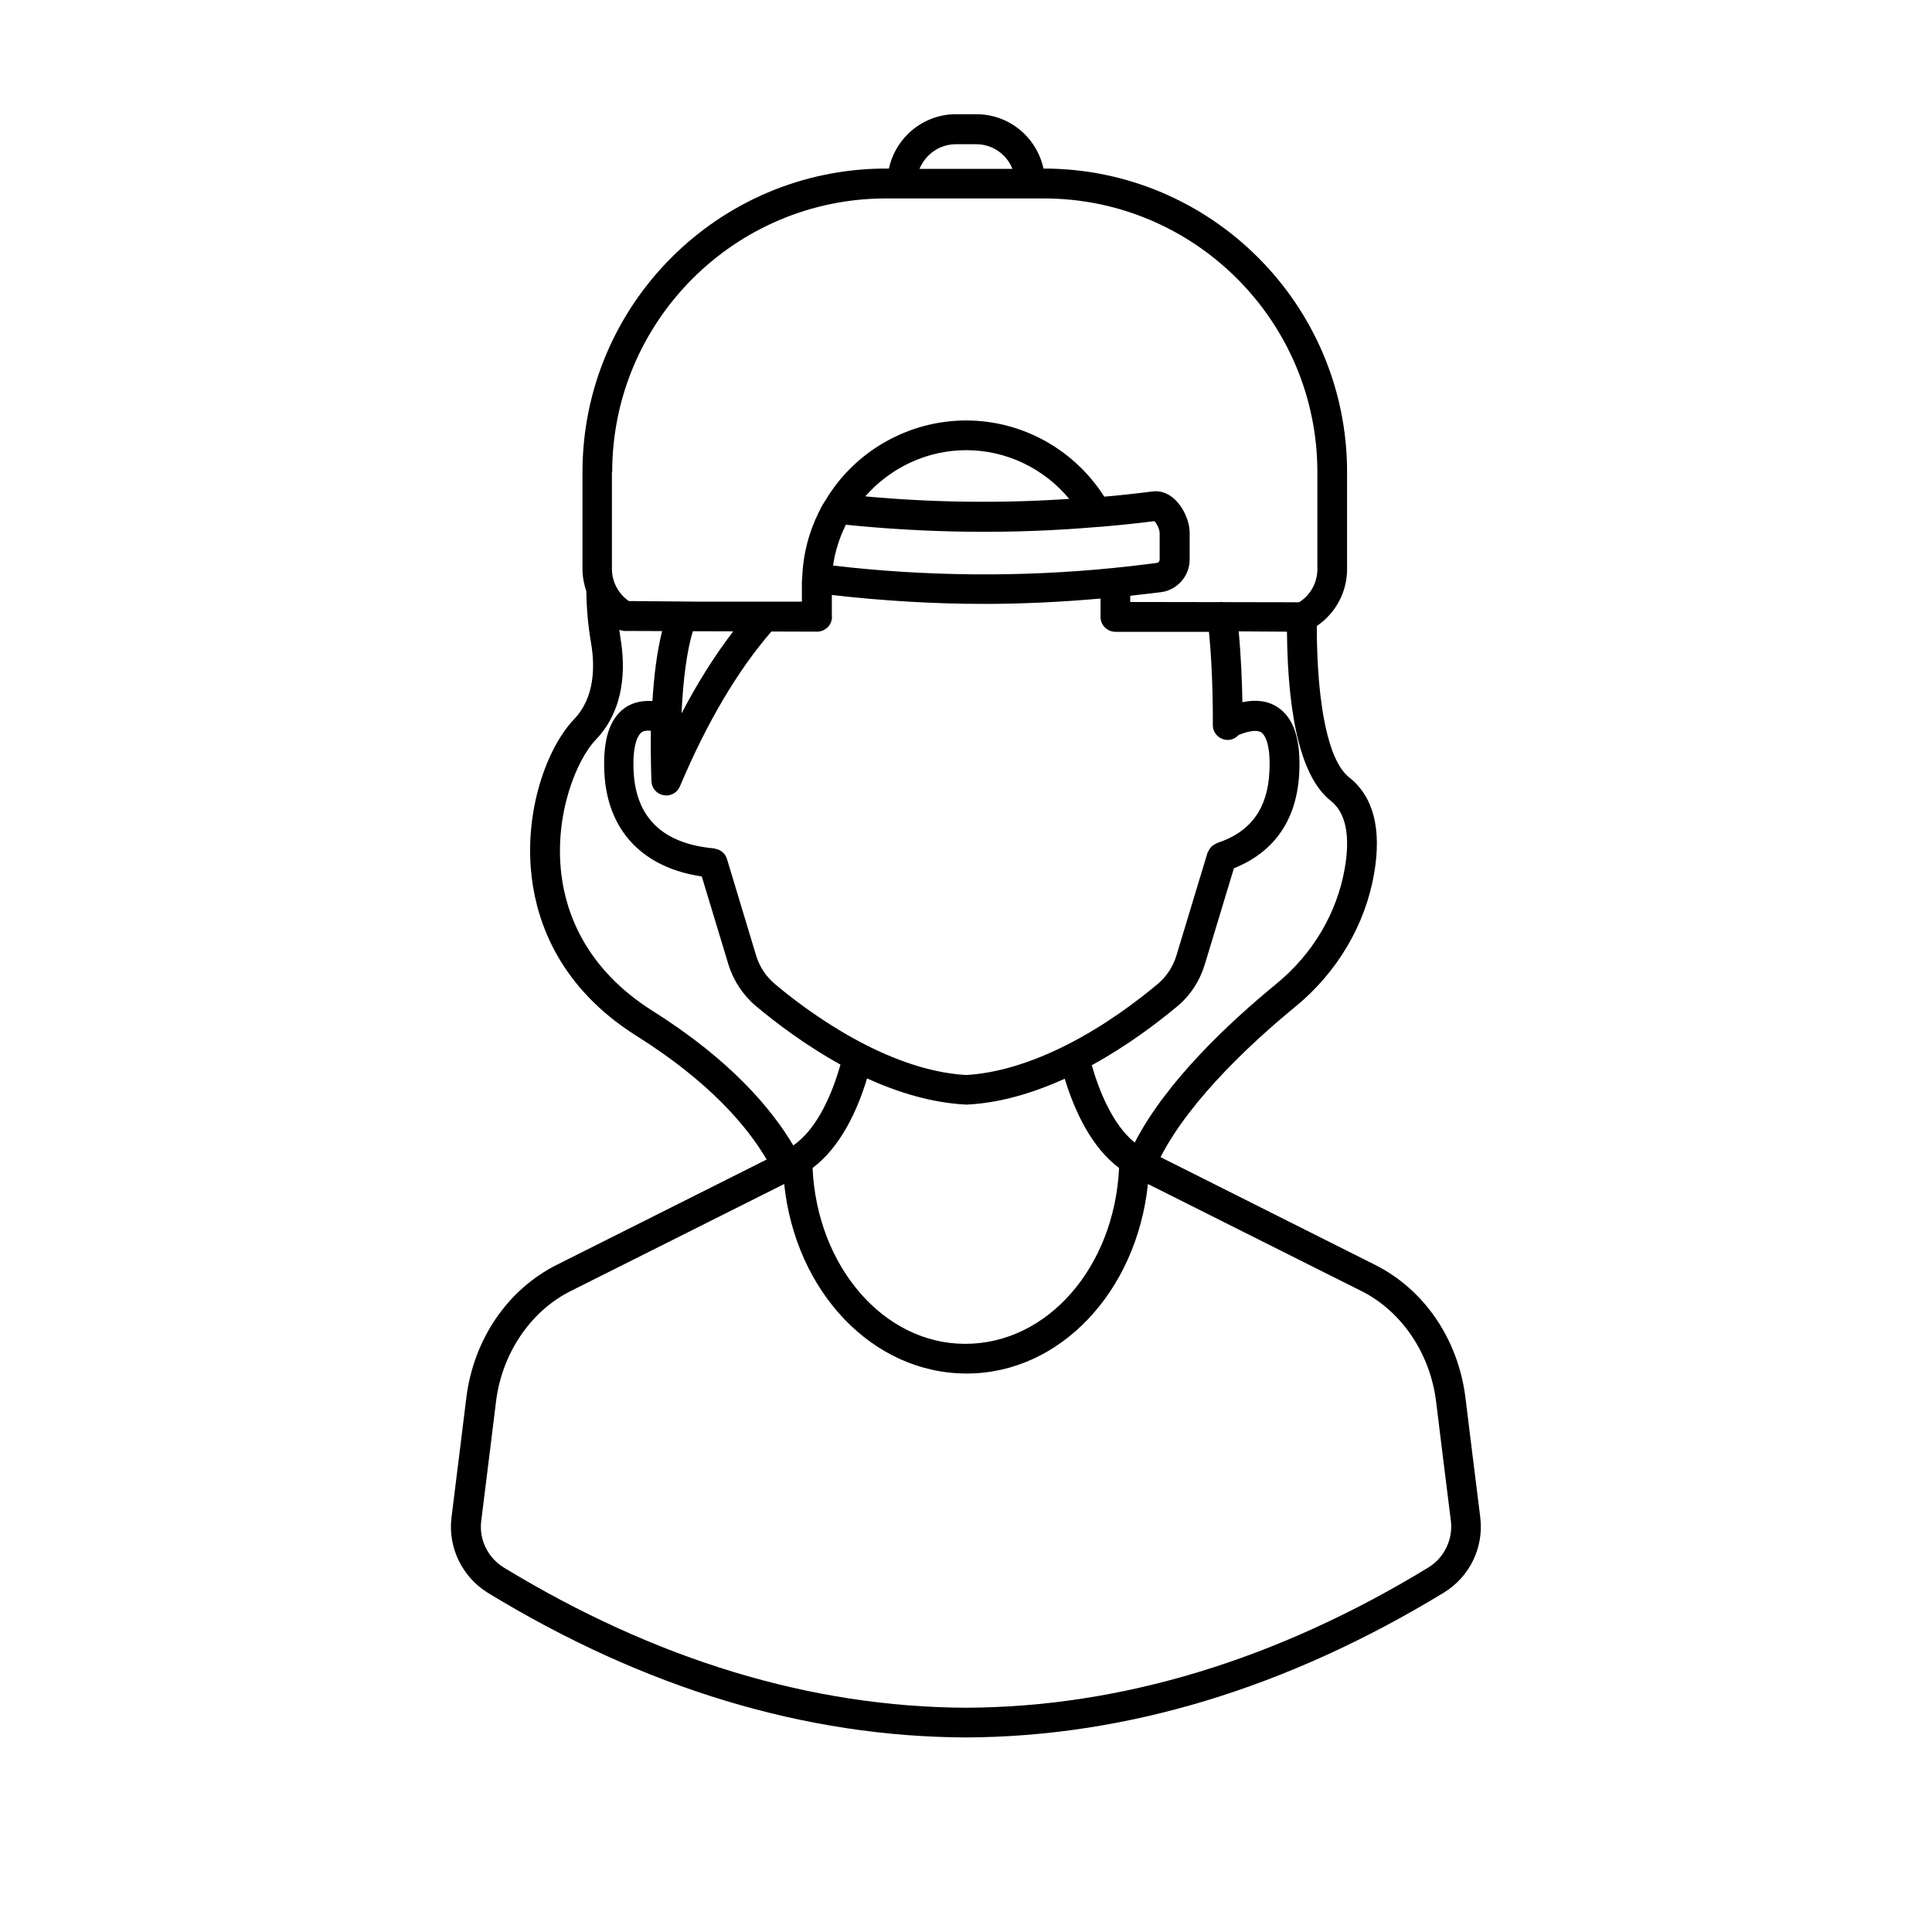 <?xml version="1.0" encoding="UTF-8"?>
<!-- Uploaded to: ICON Repo, www.iconrepo.com, Generator: ICON Repo Mixer Tools -->
<svg fill="#000000" width="800px" height="800px" version="1.1" viewBox="144 144 512 512" xmlns="http://www.w3.org/2000/svg">
 <path d="m536.3 546.22c-1.574-12.477-3.938-31.805-3.938-31.805-1.93-15.508-10.902-28.695-24.051-35.266l-56.754-28.496c8.07-15.785 25.586-31.566 35.777-39.91 11.059-9.094 18.461-21.609 20.82-35.227 2.047-11.887-0.195-20.469-6.652-25.543-5.434-4.289-8.5-18.852-8.543-40.07 5-3.387 8.031-8.973 8.031-15.113v-25.703c0-44.32-36.055-80.414-80.375-80.414h-0.078c-1.812-8.305-9.094-14.406-17.789-14.406h-5.391c-8.66 0-15.98 6.102-17.789 14.406h-0.789c-44.32 0-80.414 36.055-80.414 80.414v25.703c0 2.047 0.395 4.055 1.023 5.945 0.039 4.328 0.434 8.855 1.219 13.5 1.062 6.062 1.141 14.523-4.488 20.387-7.203 7.559-13.383 24.441-11.18 42.117 1.496 12.043 7.519 29.086 27.828 41.84 19.285 12.121 29.285 23.969 34.402 32.707l-55.539 27.867c-13.145 6.574-22.121 19.797-24.051 35.266 0 0-2.363 19.324-3.938 31.805-0.945 7.871 2.832 15.703 9.684 19.918 41.484 25.27 84.074 38.141 126.62 38.297 42.508-0.156 85.098-13.066 126.62-38.336 6.898-4.18 10.676-11.973 9.73-19.883zm-39.672-190.03c4.016 3.148 5.273 9.211 3.738 17.988-2.047 11.77-8.461 22.633-18.066 30.504-12.871 10.547-29.324 26.055-37.59 42.117-5.902-4.801-9.484-13.855-11.375-20.508 9.484-5.195 17.438-11.258 22.633-15.586 3.465-2.875 5.984-6.731 7.32-11.141l7.715-25.465c7.91-3.148 16.609-10.078 17.32-25.426 0.395-8.777-1.457-14.406-5.707-17.238-2.559-1.691-5.707-2.125-9.367-1.34-0.078-5.039-0.355-12.121-0.984-18.773l12.793 0.078c0.234 23.809 4.09 38.844 11.57 44.789zm-180-5.156c0.078 1.852 1.418 3.387 3.227 3.699 0.234 0.039 0.473 0.078 0.707 0.078 1.574 0 2.992-0.945 3.621-2.402 7.164-17.004 15.352-30.781 24.246-41.051l12.004 0.039h0.078c0.551 0 1.062-0.117 1.574-0.316 1.418-0.59 2.402-2.008 2.402-3.621 0-0.039-0.039-0.078-0.039-0.117v-5.668c13.383 1.535 26.883 2.363 40.344 2.363 10.312 0 20.586-0.512 30.859-1.418v4.879c0 2.164 1.77 3.938 3.938 3.938h0.078 24.719c1.141 11.375 1.023 24.09 1.023 24.285v0.434c0 2.164 1.77 3.938 3.938 3.938 1.141 0 2.164-0.512 2.875-1.301 2.754-1.141 4.922-1.418 6.023-0.707 0.59 0.395 2.559 2.32 2.164 10.312-0.434 9.879-4.961 16.098-13.855 19.012-0.117 0.039-0.156 0.117-0.277 0.156-0.277 0.117-0.512 0.277-0.746 0.434-0.195 0.117-0.355 0.234-0.512 0.395-0.195 0.195-0.355 0.434-0.512 0.668-0.117 0.195-0.234 0.395-0.316 0.59-0.039 0.117-0.156 0.195-0.195 0.355l-8.266 27.316c-0.906 2.914-2.598 5.473-4.879 7.398-5.391 4.527-13.973 11.02-24.051 16.137-9.645 4.879-18.656 7.559-26.766 8.031-21.293-1.219-42.586-17.277-50.734-24.168-2.281-1.93-3.977-4.488-4.879-7.359l-7.676-25.426c0-0.078-0.078-0.156-0.078-0.234-0.039-0.117-0.078-0.234-0.117-0.355-0.117-0.355-0.316-0.668-0.512-0.945-0.078-0.117-0.156-0.195-0.277-0.316-0.234-0.234-0.473-0.434-0.789-0.629-0.156-0.078-0.277-0.156-0.434-0.234-0.277-0.117-0.59-0.195-0.906-0.277-0.117-0.039-0.234-0.117-0.395-0.117-13.578-1.219-20.742-8.109-21.332-20.508-0.355-7.793 1.535-9.801 2.086-10.234 0.629-0.473 1.535-0.512 2.481-0.434-0.078 7.516 0.156 13.145 0.156 13.383zm7.992-17.988c0.395-9.012 1.418-16.57 2.992-21.766l10.707 0.039c-4.844 6.297-9.41 13.539-13.699 21.727zm110.21-49.398h0.156 0.039l1.062-0.078c4.133-0.355 8.543-0.789 13.816-1.457 0.629 0.551 1.418 2.164 1.418 3.148v7.047c0 0.434-0.316 0.789-0.707 0.867-3.816 0.512-7.637 0.945-11.492 1.34-24.719 2.481-49.711 2.242-74.352-0.629 0.512-3.621 1.613-7.164 3.305-10.668 0.039-0.039 0.039-0.117 0.078-0.156 22.043 2.242 44.438 2.516 66.676 0.586zm-61.52-8.105c6.691-7.637 16.414-12.242 26.727-12.242 10.668 0 20.625 4.84 27.316 12.91-18.066 1.219-36.215 0.984-54.043-0.668zm26.605 161.18h0.195 0.195c8.07-0.395 16.727-2.715 25.859-6.848 2.637 8.621 7.086 18.184 14.406 23.656-1.258 26.215-18.895 46.602-40.777 46.602-21.609 0-39.242-20.469-40.461-46.602 7.359-5.512 11.848-15.113 14.445-23.734 8.191 3.695 17.047 6.453 26.137 6.926zm-2.598-254.5h5.391c4.328 0 8.07 2.676 9.605 6.535h-24.641c1.617-3.859 5.316-6.535 9.645-6.535zm-91.078 86.906c0-39.988 32.551-72.539 72.539-72.539h41.84c39.988 0 72.5 32.551 72.5 72.539v25.703c0 3.621-1.852 6.887-4.84 8.777l-20.191-0.039c-0.234 0-0.473-0.078-0.707-0.039-0.039 0-0.078 0.039-0.117 0.039l-23.734-0.039v-1.652c2.715-0.316 5.434-0.59 8.148-0.945 4.328-0.551 7.598-4.289 7.598-8.66v-7.047c0-3.148-1.77-7.008-4.172-9.094-1.691-1.496-3.738-2.164-5.707-1.891-4.879 0.629-9.012 1.062-12.754 1.379-7.949-12.477-21.688-20.191-36.605-20.191-15.312 0-29.637 8.188-37.352 21.293-0.039 0.078-0.078 0.117-0.117 0.156 0 0 0 0.039-0.039 0.039-0.277 0.434-0.512 0.867-0.707 1.18-0.234 0.395-0.434 0.828-0.629 1.258-0.039 0.078-0.078 0.156-0.117 0.195-2.754 5.512-4.25 11.375-4.488 17.438v0.117c-0.078 0.59-0.078 1.18-0.078 1.73v4.606h-10.156-0.078-17.949l-3.621-0.039h-0.277l-13.777-0.117c-2.793-1.93-4.488-5.117-4.488-8.543v-25.613zm10.746 142.8c-17.672-11.141-22.945-25.781-24.207-36.133-1.969-16.02 4.094-30.504 9.055-35.699 7.91-8.227 7.91-19.324 6.574-27.16-0.117-0.707-0.156-1.34-0.277-2.047 0.473 0.195 0.945 0.316 1.457 0.316l9.879 0.039c-1.457 5.824-2.203 12.555-2.559 18.539-3.504-0.234-5.945 0.789-7.477 1.93-3.938 2.914-5.668 8.461-5.273 16.926 0.707 15.352 10.078 25.309 25.82 27.629l7.047 23.262c1.34 4.367 3.898 8.227 7.32 11.098 5.312 4.449 13.145 10.391 22.395 15.508-2.008 7.047-5.902 16.887-12.516 21.41-5.633-9.523-16.457-22.551-37.238-35.617zm205.54 147.48c-40.227 24.52-81.477 37-122.49 37.156-41.051-0.156-82.301-12.676-122.53-37.156-4.211-2.598-6.574-7.398-5.984-12.242 1.574-12.477 3.938-31.805 3.938-31.805 1.574-12.676 9.133-23.891 19.758-29.207l56.602-28.379c2.992 28.535 23.379 50.223 48.375 50.223 24.68 0 45.027-21.648 48.02-50.223l56.602 28.379c10.629 5.312 18.184 16.531 19.758 29.207 0 0 2.363 19.324 3.938 31.805 0.543 4.883-1.816 9.684-5.988 12.242z"/>
</svg>